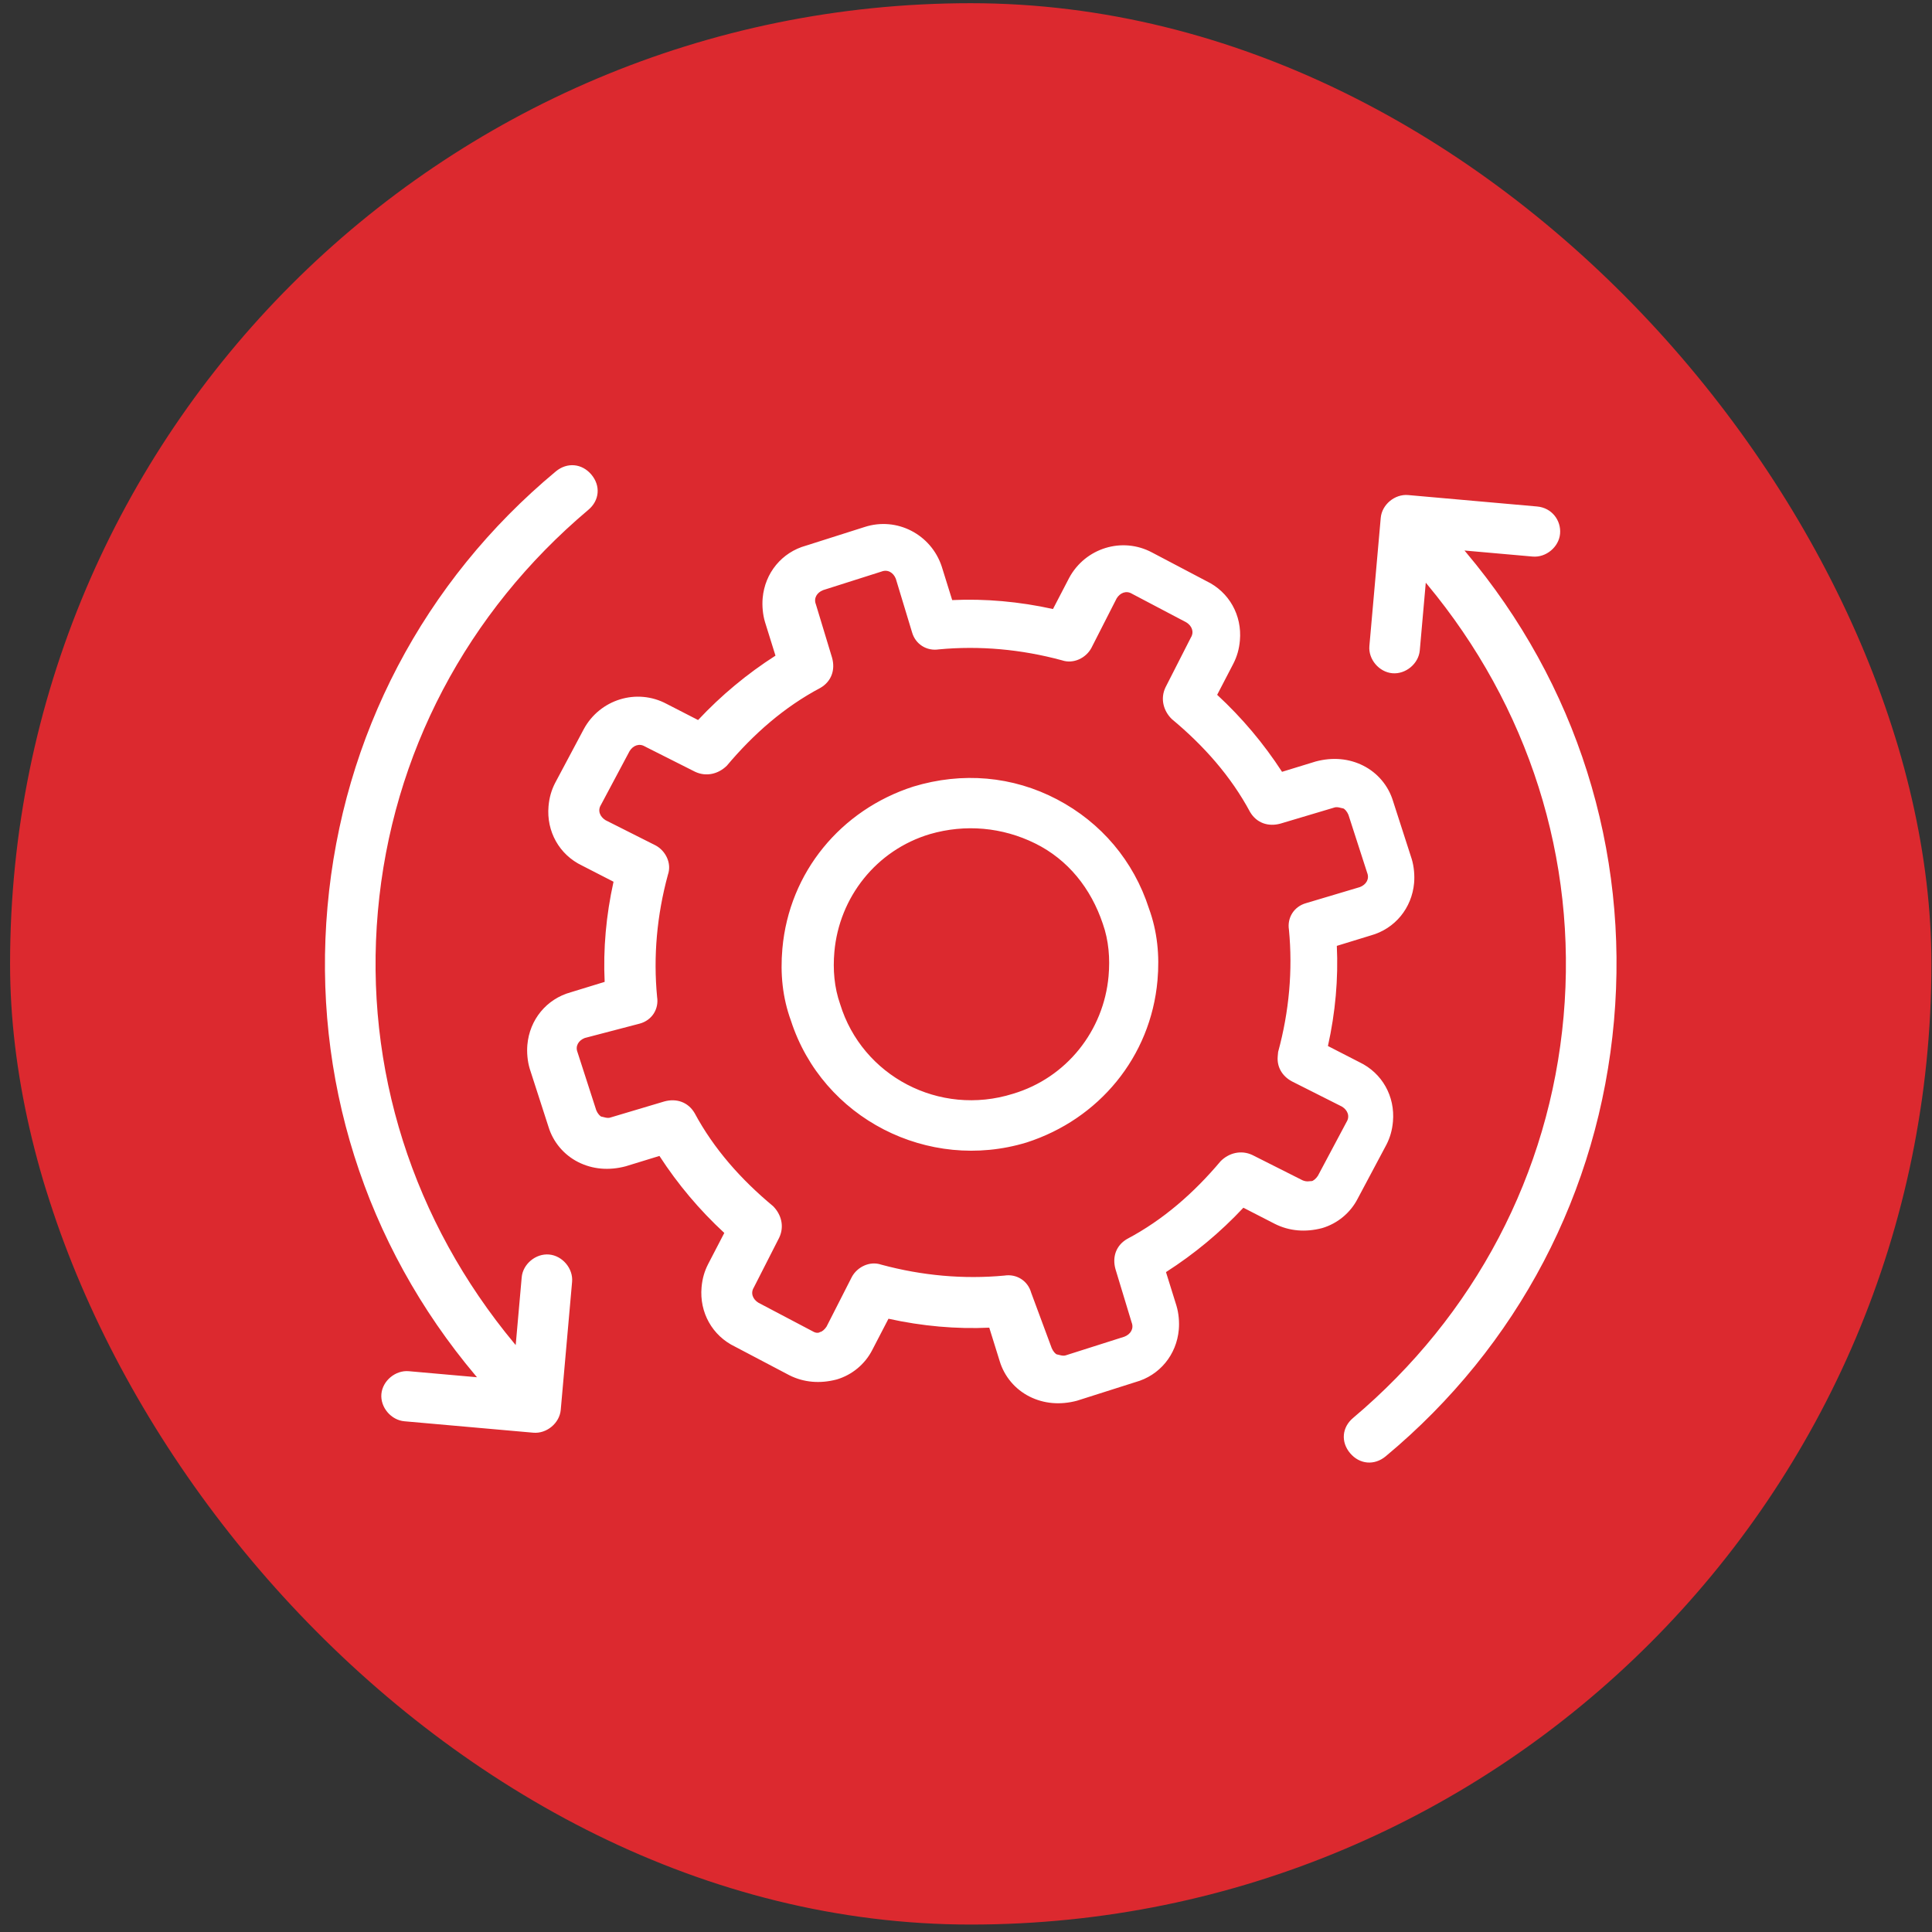 <svg width="96" height="96" viewBox="0 0 96 96" fill="none" xmlns="http://www.w3.org/2000/svg">
<rect x="0" y="0" width="96" height="96" fill="#333333" stroke="none"/>
<rect x="0.5" y="0.159" width="95.471" height="95.471" rx="47.735" fill="#DC292F"/>
<path d="M29.385 23.582C28.915 23.024 28.178 22.959 27.617 23.425C21.046 28.89 17.025 36.573 16.273 45.061C15.52 53.549 18.127 61.819 23.634 68.355L23.701 68.434L20.314 68.134C19.651 68.075 19.01 68.608 18.951 69.267C18.893 69.926 19.43 70.563 20.093 70.622L26.5 71.19C27.163 71.249 27.804 70.716 27.863 70.057L28.427 63.691C28.485 63.032 27.948 62.395 27.285 62.336C26.622 62.277 25.981 62.81 25.923 63.469L25.625 66.835L25.557 66.755C20.527 60.704 18.082 53.112 18.777 45.283C19.471 37.453 23.213 30.41 29.229 25.338C29.79 24.872 29.855 24.14 29.385 23.582ZM77.519 26.522C77.461 27.181 76.82 27.714 76.157 27.655L72.769 27.355L72.836 27.434C78.343 33.97 80.95 42.24 80.198 50.728C79.445 59.216 75.424 66.899 68.853 72.364C68.292 72.83 67.556 72.765 67.086 72.207C66.615 71.649 66.68 70.917 67.241 70.451C73.258 65.379 77 58.336 77.694 50.506C78.388 42.676 75.944 35.085 70.913 29.034L70.846 28.954L70.548 32.32C70.489 32.979 69.848 33.512 69.185 33.453C68.522 33.394 67.985 32.757 68.044 32.098L68.608 25.732C68.666 25.073 69.307 24.54 69.97 24.599L76.377 25.167C77.114 25.232 77.578 25.863 77.519 26.522ZM51.011 56.769C54.602 55.613 57.177 52.522 57.515 48.717C57.625 47.473 57.508 46.283 57.09 45.139C56.333 42.786 54.721 40.873 52.523 39.72C50.324 38.566 47.82 38.344 45.379 39.086C41.788 40.243 39.213 43.333 38.876 47.139C38.765 48.383 38.883 49.573 39.301 50.716C40.874 55.576 46.129 58.254 51.011 56.769ZM41.748 49.901C41.451 49.063 41.382 48.172 41.46 47.294C41.7 44.586 43.541 42.242 46.209 41.446C47.961 40.938 49.802 41.101 51.438 41.91C53.073 42.718 54.209 44.147 54.796 45.895C55.093 46.733 55.162 47.624 55.084 48.502C54.844 51.209 53.004 53.553 50.335 54.349C46.67 55.499 42.843 53.464 41.748 49.901ZM43.343 67.078L44.148 65.527C45.823 65.897 47.517 66.047 49.156 65.971L49.676 67.64C49.906 68.398 50.443 69.035 51.154 69.393C51.864 69.751 52.675 69.823 53.511 69.602L56.413 68.679C57.63 68.345 58.464 67.312 58.574 66.069C58.607 65.703 58.572 65.257 58.457 64.878L57.937 63.21C59.354 62.303 60.636 61.236 61.783 60.011L63.345 60.813C64.056 61.171 64.866 61.243 65.702 61.022C66.465 60.794 67.106 60.261 67.465 59.556L68.89 56.879C69.07 56.527 69.176 56.167 69.215 55.728C69.325 54.484 68.686 53.321 67.546 52.778L65.984 51.976C66.355 50.312 66.504 48.629 66.426 47L68.104 46.485C69.322 46.15 70.155 45.118 70.266 43.874C70.298 43.508 70.263 43.062 70.148 42.684L69.217 39.798C68.987 39.041 68.45 38.403 67.739 38.045C67.028 37.687 66.218 37.615 65.382 37.836L63.704 38.351C62.789 36.942 61.715 35.667 60.48 34.525L61.286 32.974C61.465 32.621 61.572 32.262 61.61 31.823C61.721 30.579 61.081 29.416 59.942 28.872L57.247 27.454C55.759 26.658 53.927 27.233 53.128 28.711L52.322 30.262C50.648 29.892 48.954 29.742 47.314 29.818L46.794 28.149C46.267 26.554 44.565 25.665 42.96 26.187L40.057 27.11C38.84 27.444 38.006 28.477 37.896 29.721C37.864 30.086 37.898 30.532 38.013 30.911L38.533 32.579C37.117 33.486 35.835 34.553 34.687 35.778L33.125 34.976C31.637 34.181 29.805 34.756 29.006 36.233L27.581 38.91C27.401 39.263 27.295 39.622 27.256 40.061C27.146 41.305 27.785 42.468 28.924 43.011L30.486 43.813C30.116 45.477 29.967 47.16 30.045 48.789L28.366 49.304C27.149 49.639 26.315 50.671 26.205 51.915C26.172 52.281 26.207 52.727 26.322 53.105L27.254 55.991C27.484 56.748 28.021 57.386 28.731 57.744C29.442 58.102 30.252 58.174 31.088 57.953L32.767 57.438C33.681 58.847 34.755 60.122 35.99 61.264L35.185 62.815C35.005 63.168 34.899 63.527 34.86 63.966C34.75 65.21 35.389 66.373 36.528 66.917L39.223 68.335C39.934 68.694 40.744 68.765 41.58 68.544C42.342 68.317 42.983 67.784 43.343 67.078ZM40.382 66.152L37.687 64.733C37.405 64.561 37.284 64.255 37.457 63.975L38.715 61.505C38.988 60.94 38.819 60.335 38.41 59.93C36.82 58.609 35.47 57.088 34.514 55.307C34.192 54.762 33.615 54.563 33.007 54.731L30.338 55.527C30.184 55.587 29.97 55.494 29.896 55.487C29.823 55.481 29.688 55.322 29.628 55.169L28.696 52.283C28.575 51.978 28.748 51.698 29.055 51.578L31.791 50.862C32.4 50.694 32.746 50.135 32.651 49.537C32.458 47.528 32.639 45.479 33.189 43.463C33.388 42.891 33.072 42.273 32.576 42.008L30.089 40.755C29.808 40.582 29.686 40.276 29.859 39.997L31.284 37.321C31.458 37.041 31.765 36.921 32.047 37.093L34.533 38.346C35.103 38.618 35.712 38.45 36.119 38.044C37.447 36.466 38.976 35.126 40.767 34.179C41.315 33.858 41.514 33.286 41.345 32.681L40.541 30.029C40.42 29.723 40.593 29.443 40.9 29.323L43.803 28.4C44.11 28.28 44.392 28.453 44.513 28.758L45.317 31.411C45.486 32.016 46.05 32.361 46.652 32.267C48.673 32.077 50.735 32.26 52.764 32.809C53.341 33.007 53.962 32.694 54.228 32.201L55.487 29.731C55.66 29.452 55.967 29.331 56.249 29.504L58.944 30.923C59.225 31.095 59.347 31.401 59.173 31.681L57.915 34.15C57.643 34.716 57.812 35.321 58.221 35.726C59.811 37.047 61.161 38.568 62.116 40.349C62.439 40.894 63.015 41.092 63.624 40.925L66.292 40.129C66.446 40.069 66.661 40.162 66.734 40.168C66.808 40.175 66.942 40.334 67.003 40.487L67.935 43.372C68.056 43.678 67.883 43.958 67.575 44.078L64.907 44.874C64.298 45.041 63.952 45.6 64.047 46.199C64.24 48.207 64.059 50.256 63.509 52.272C63.502 52.346 63.496 52.419 63.489 52.492C63.444 53.004 63.7 53.469 64.196 53.734L66.682 54.987C66.964 55.16 67.085 55.466 66.912 55.745L65.487 58.422C65.401 58.561 65.24 58.695 65.167 58.688C65.093 58.681 64.939 58.742 64.725 58.649L62.238 57.396C61.668 57.124 61.06 57.291 60.653 57.698C59.325 59.276 57.796 60.616 56.005 61.563C55.457 61.883 55.258 62.456 55.427 63.061L56.231 65.713C56.352 66.019 56.179 66.299 55.871 66.419L52.969 67.342C52.815 67.402 52.6 67.309 52.527 67.302C52.453 67.296 52.319 67.136 52.258 66.984L51.24 64.238C51.071 63.633 50.508 63.288 49.905 63.383C47.885 63.572 45.822 63.389 43.793 62.841C43.217 62.642 42.595 62.956 42.329 63.448L41.071 65.918C40.984 66.058 40.824 66.191 40.75 66.185C40.67 66.251 40.523 66.238 40.382 66.152Z" fill="white"/>
</svg>
